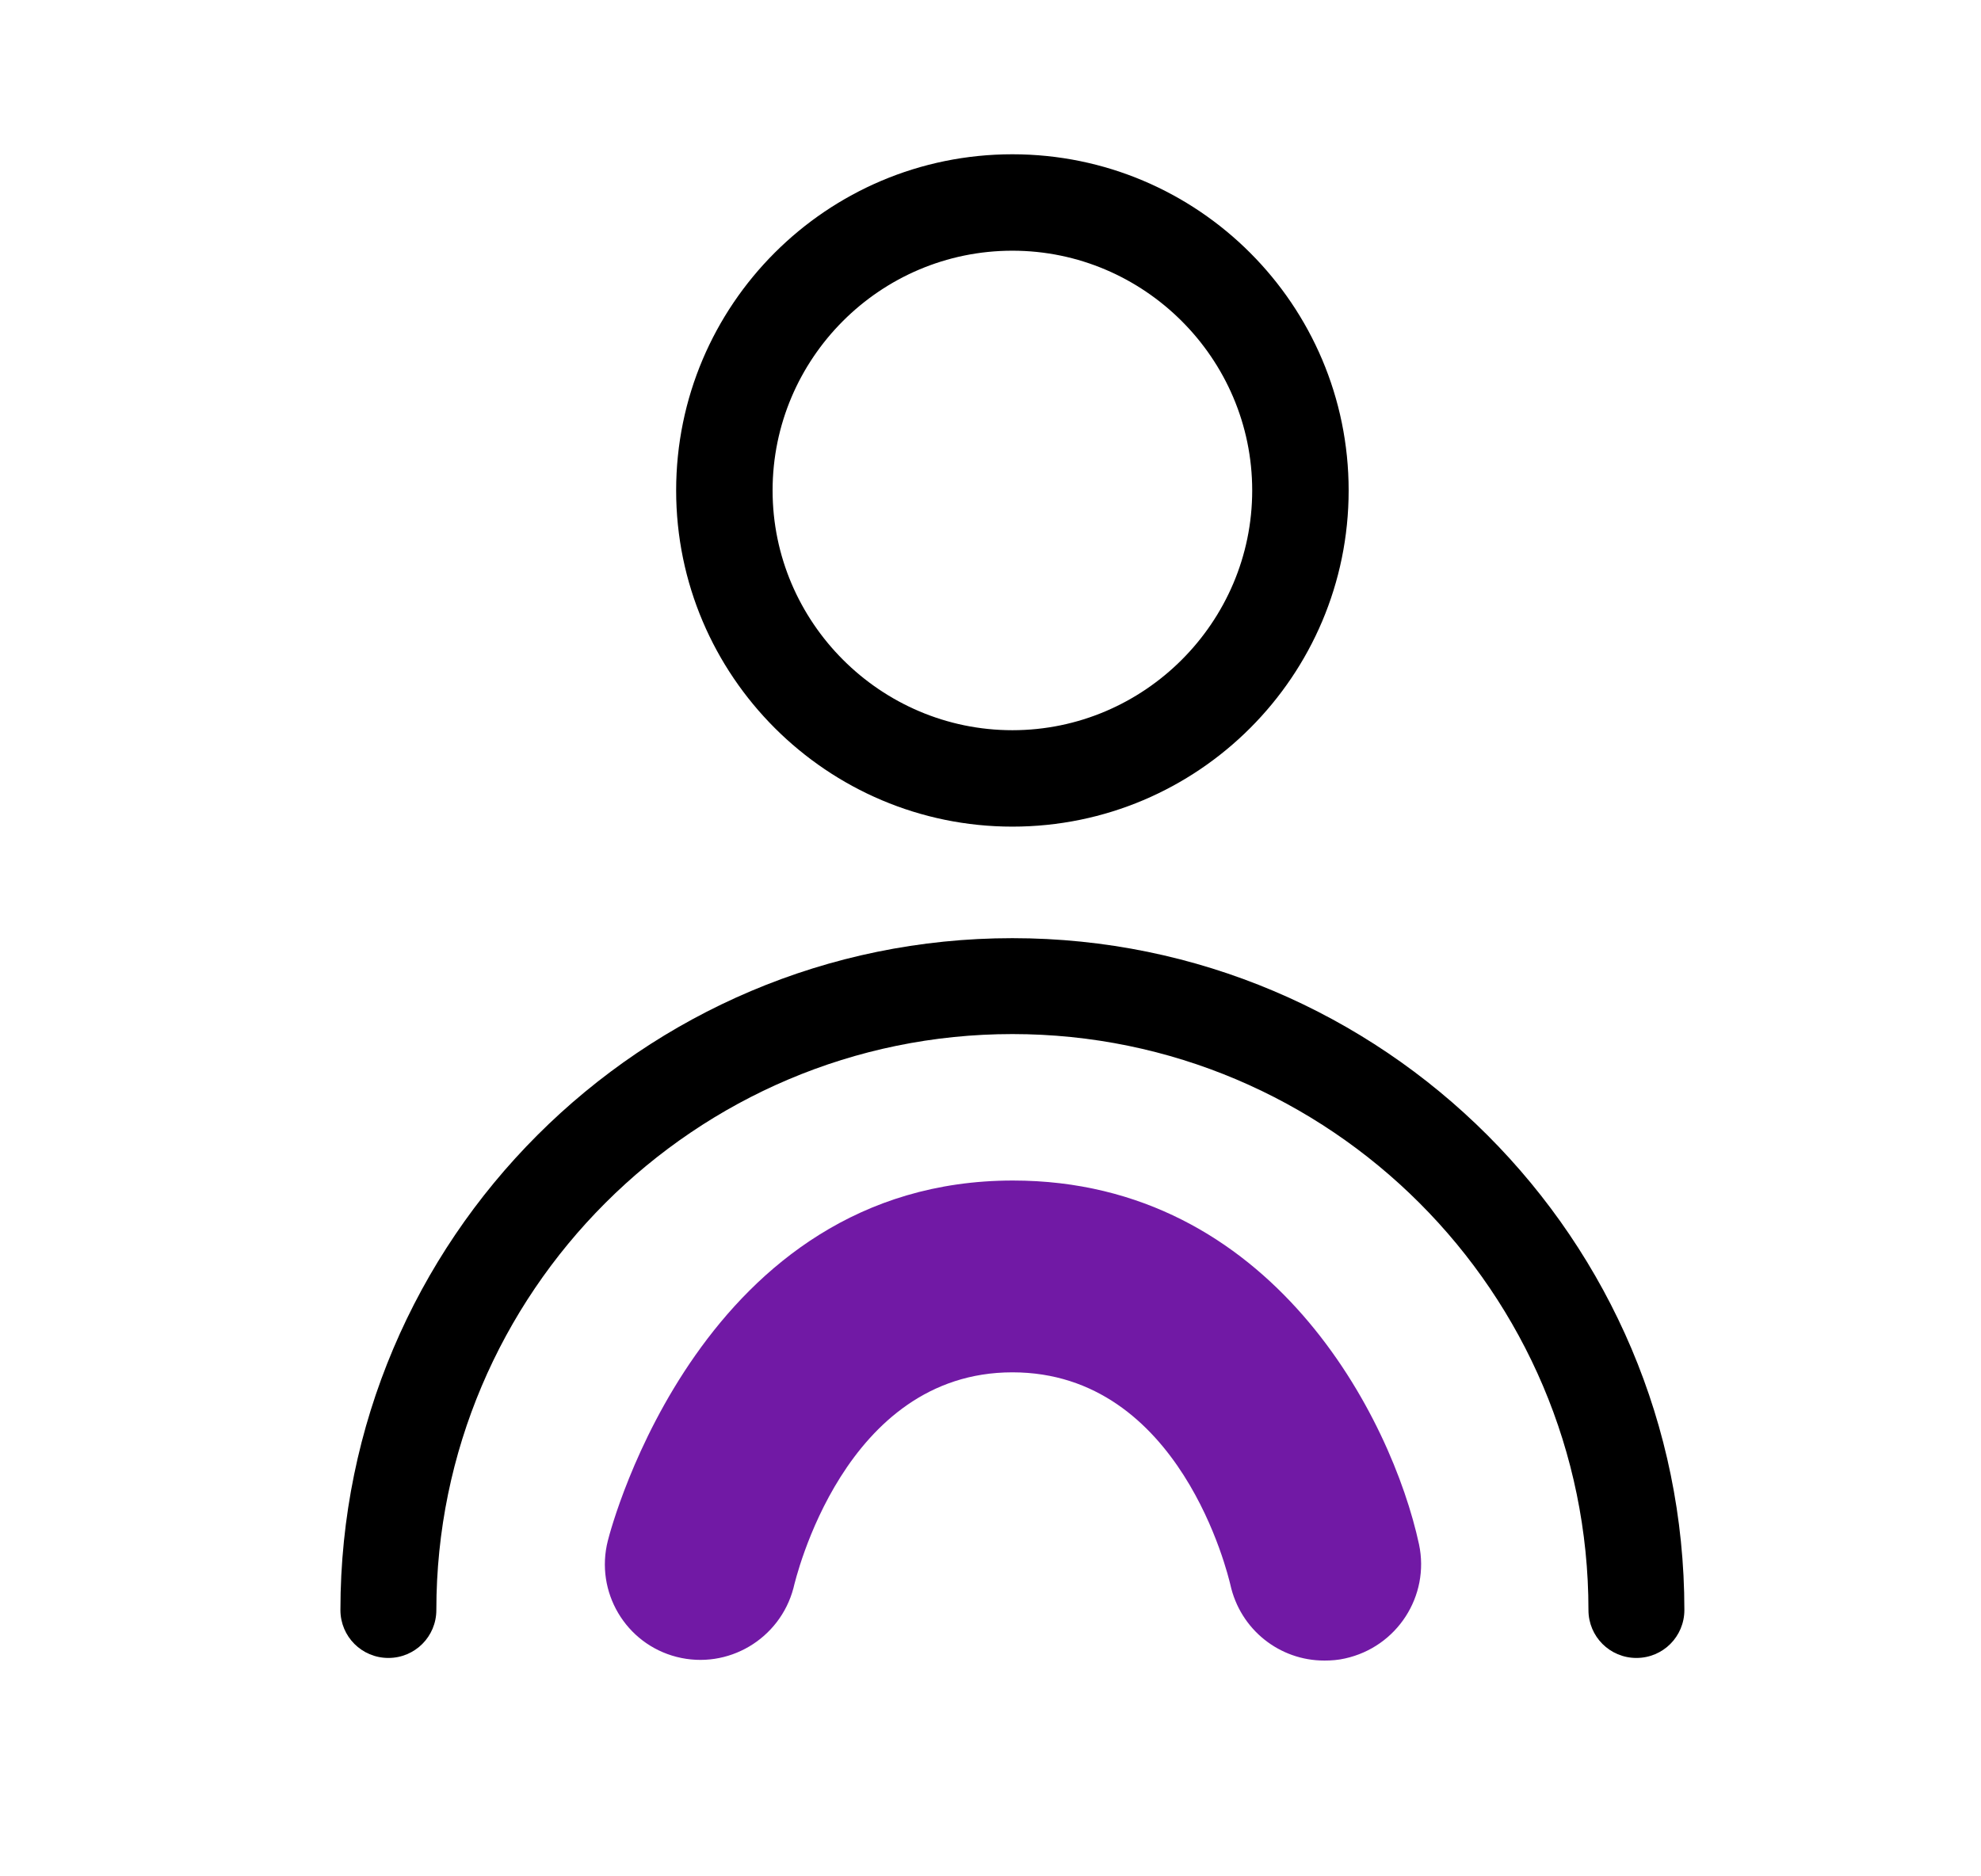 <?xml version="1.0" encoding="UTF-8"?>
<svg xmlns="http://www.w3.org/2000/svg" id="Warstwa_1" viewBox="0 0 38 36">
  <defs>
    <style>.cls-1{fill:#7119a5;}.cls-2{fill:none;}</style>
  </defs>
  <g>
    <path d="m19.42,15.86c-3.55,0-6.45-2.89-6.45-6.45s2.89-6.45,6.45-6.45,6.45,2.89,6.45,6.45-2.89,6.45-6.45,6.45Zm0-11.05c-2.54,0-4.6,2.07-4.6,4.6s2.07,4.6,4.6,4.6,4.6-2.07,4.6-4.6-2.07-4.6-4.6-4.6Z"></path>
    <path d="m31.39,31.81c-.51,0-.92-.41-.92-.92,0-6.09-4.96-11.05-11.05-11.05s-11.05,4.96-11.05,11.05c0,.51-.41.92-.92.92s-.92-.41-.92-.92c0-7.11,5.78-12.89,12.89-12.89s12.89,5.78,12.89,12.89c0,.51-.41.92-.92.92Z"></path>
    <path class="cls-1" d="m25.4,31.86c-.85,0-1.61-.59-1.8-1.46-.04-.16-.95-4.07-4.18-4.07s-4.16,3.97-4.2,4.14c-.26.98-1.26,1.57-2.24,1.32-.98-.25-1.57-1.25-1.32-2.23.07-.28,1.82-6.91,7.77-6.91,4.97,0,7.27,4.57,7.79,6.98.21.99-.42,1.97-1.42,2.19-.13.03-.26.04-.39.04Z"></path>
  </g>
  <rect class="cls-2" x="-7.28" y="-11.46" width="58.93" height="58.93"></rect>
</svg>
